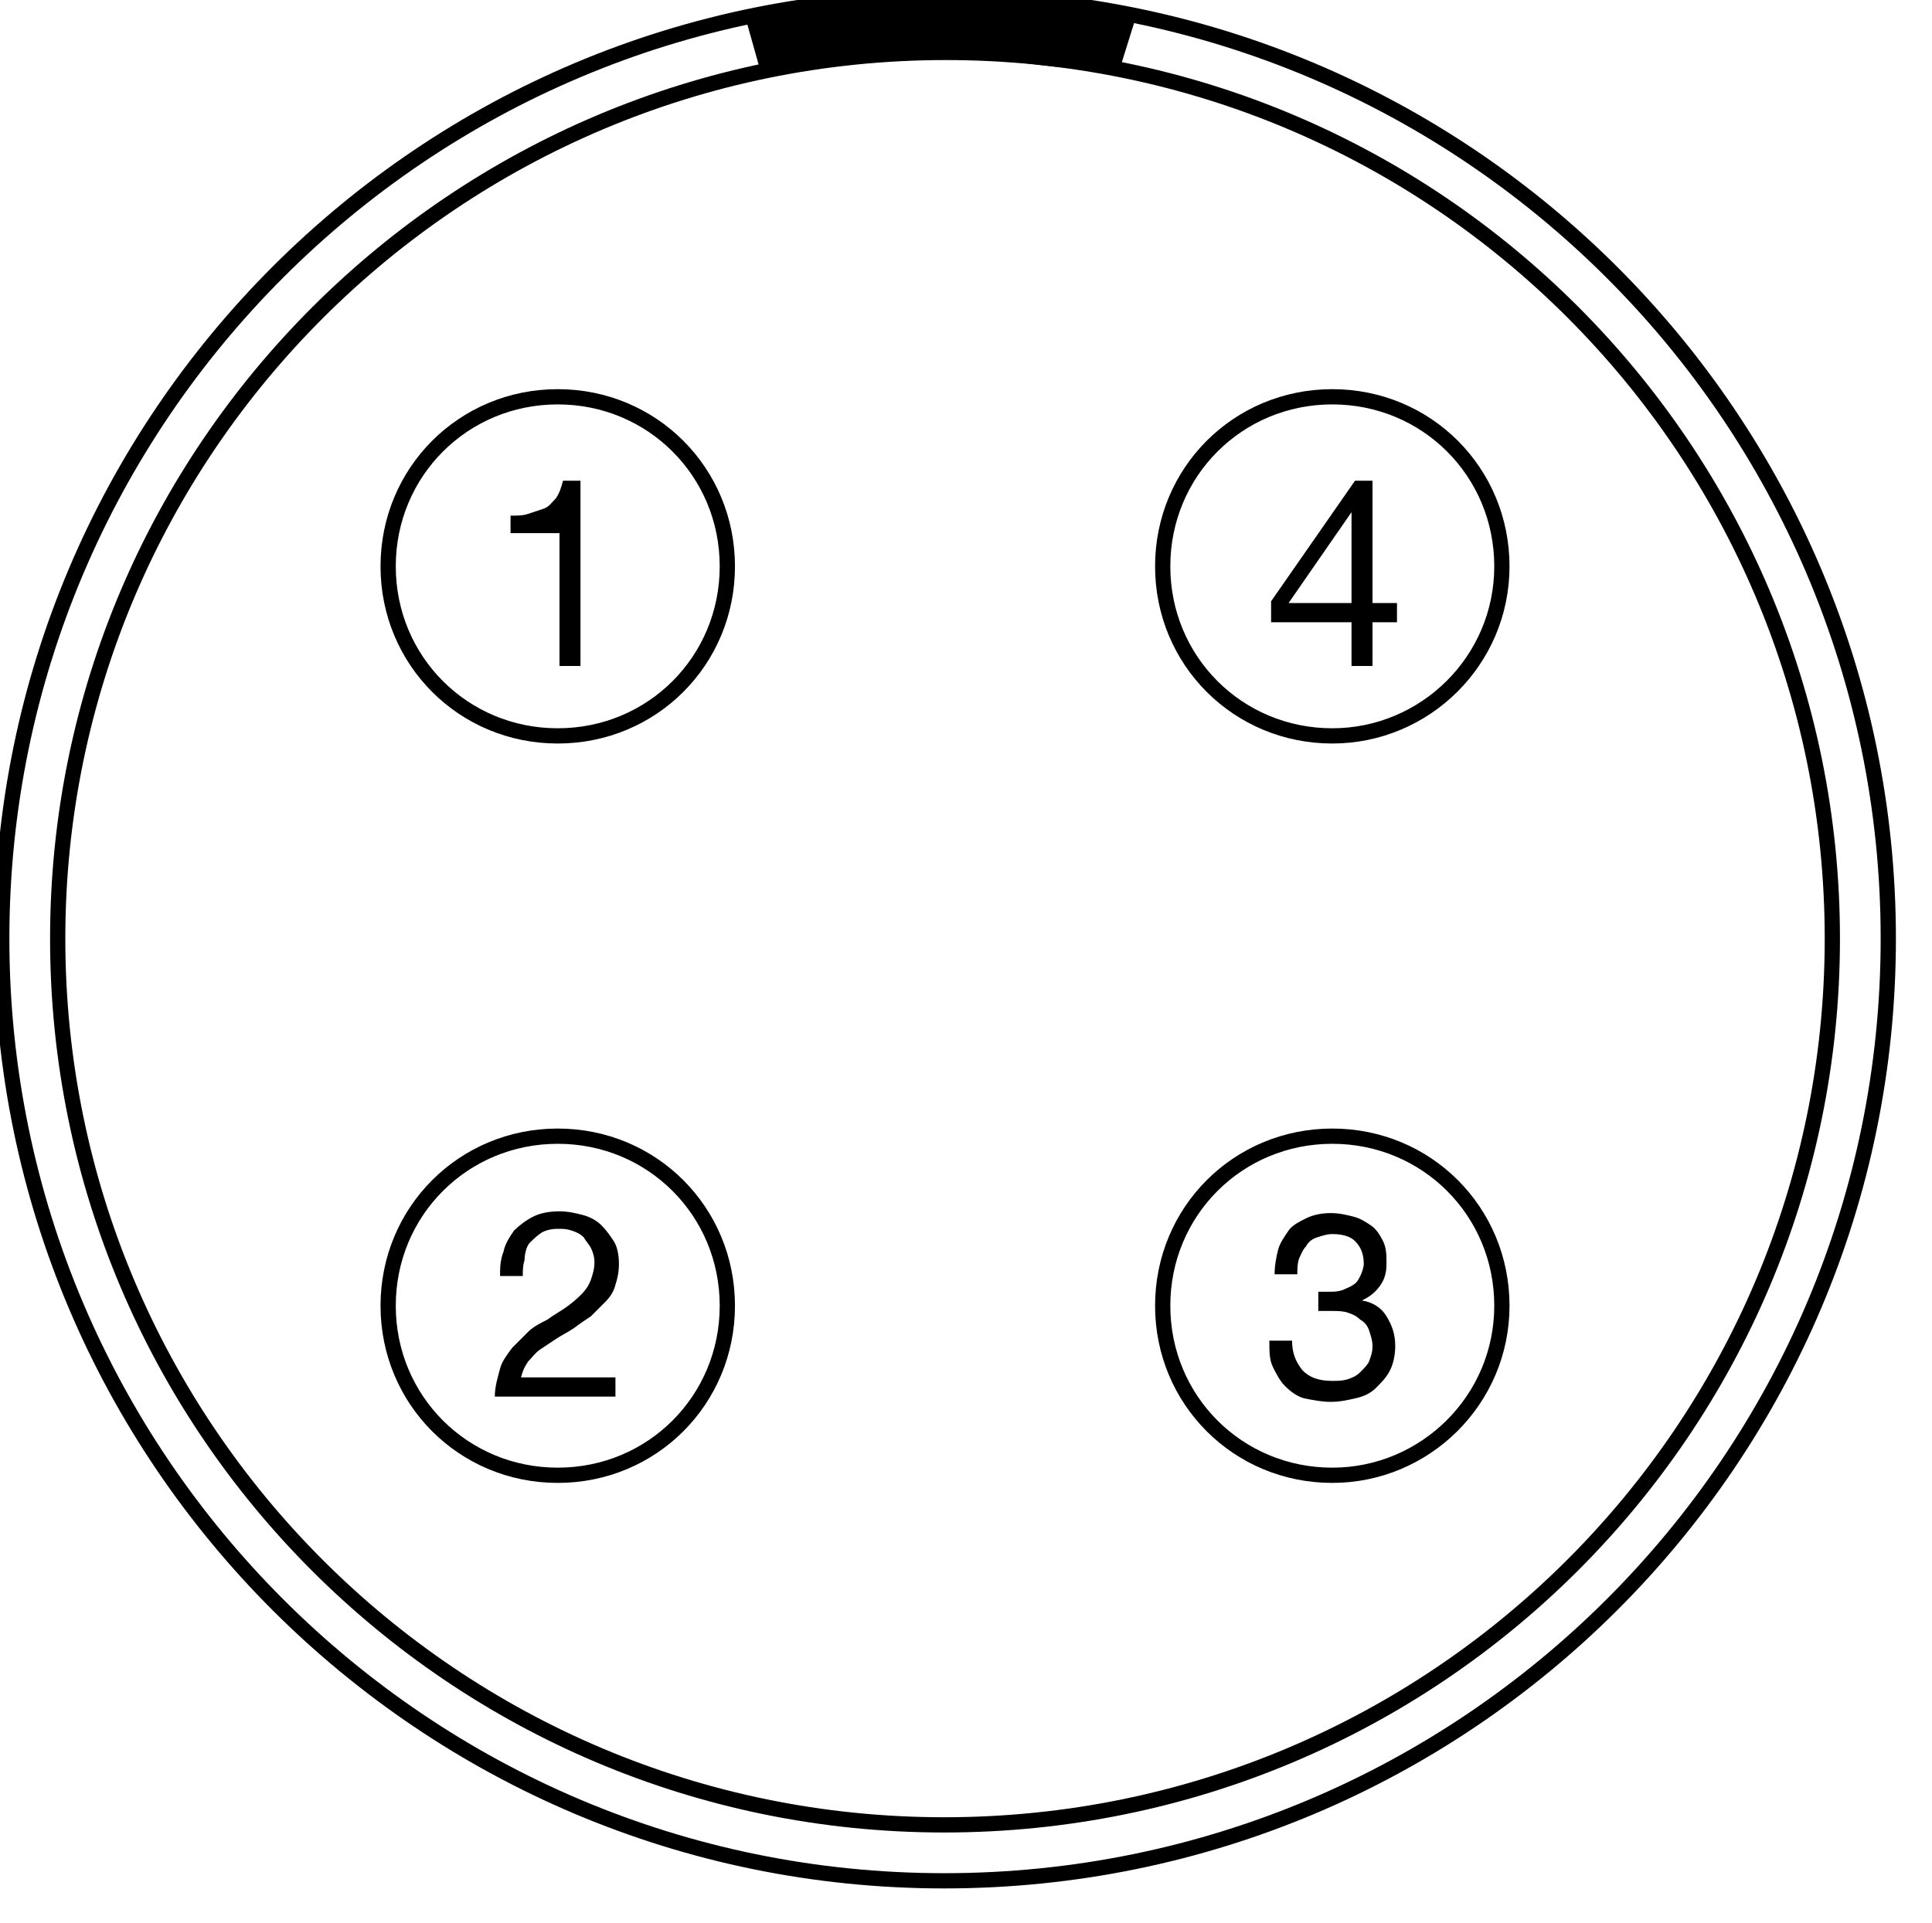 <?xml version="1.0" encoding="utf-8"?>
<!-- Generator: Adobe Illustrator 20.0.0, SVG Export Plug-In . SVG Version: 6.00 Build 0)  -->
<svg version="1.1" id="Layer_1" xmlns="http://www.w3.org/2000/svg" xmlns:xlink="http://www.w3.org/1999/xlink" x="0px" y="0px"
	 viewBox="0 0 110.5 110" style="enable-background:new 0 0 110.5 110;" xml:space="preserve">
<style type="text/css">
	.st0{fill:none;stroke:#000000;stroke-width:0.872;stroke-miterlimit:2;}
	.st1{stroke:#000000;stroke-width:0.872;stroke-miterlimit:2;}
	.st2{fill:none;stroke:#000000;stroke-width:0.249;stroke-miterlimit:10;}
</style>
<g>
	<line class="st0" x1="47.5" y1="3.6" x2="47.5" y2="3.2"/>
	<line class="st0" x1="60.7" y1="3.6" x2="60.7" y2="3.2"/>
	<path class="st0" d="M108,53.7c0-29.8-24.2-53.9-53.9-53.9C24.3-0.3,0.1,23.9,0.1,53.7c0,29.8,24.2,53.9,53.9,53.9
		C83.8,107.6,108,83.5,108,53.7"/>
	<path class="st0" d="M104.8,53.7c0-28-22.7-50.7-50.7-50.7C26.1,3,3.3,25.7,3.3,53.7c0,28,22.7,50.7,50.7,50.7
		C82.1,104.4,104.8,81.7,104.8,53.7"/>
	<line class="st0" x1="43" y1="0.7" x2="43.9" y2="3.9"/>
	<line class="st0" x1="64.6" y1="0.7" x2="63.6" y2="3.9"/>
	<path class="st1" d="M59.3,0.2L64,1c0,0-0.3,2-0.8,2.4S57.4,3,57.4,3L53,2.6l-4.1,0.3l-1.7,0.2l-2.8,0.3l-0.4,0.2l-0.8-2.4l3.6-0.7
		l3.7-0.2l5.1-0.1L59.3,0.2z"/>
</g>
<path class="st2" d="M54.1,53.7"/>
<g>
	<path class="st0" d="M41.6,32.4c0-5.4-4.3-9.7-9.7-9.7c-5.4,0-9.7,4.3-9.7,9.7c0,5.4,4.3,9.7,9.7,9.7
		C37.3,42.1,41.6,37.8,41.6,32.4"/>
	<g>
		<path d="M32,38.1v-7.6h-2.8v-1c0.4,0,0.7,0,1-0.1s0.6-0.2,0.9-0.3c0.3-0.1,0.5-0.4,0.7-0.6c0.2-0.3,0.3-0.6,0.4-1h1v10.6H32z"/>
	</g>
</g>
<g>
	<path class="st0" d="M41.6,74.7c0-5.4-4.3-9.7-9.7-9.7c-5.4,0-9.7,4.3-9.7,9.7c0,5.4,4.3,9.7,9.7,9.7
		C37.3,84.4,41.6,80.1,41.6,74.7"/>
	<g>
		<path d="M28.8,71.6c0.1-0.5,0.4-0.9,0.6-1.2c0.3-0.3,0.7-0.6,1.1-0.8c0.4-0.2,0.9-0.3,1.5-0.3c0.5,0,0.9,0.1,1.3,0.2
			c0.4,0.1,0.8,0.3,1.1,0.6c0.3,0.3,0.5,0.6,0.7,0.9s0.3,0.8,0.3,1.3c0,0.5-0.1,0.9-0.2,1.2c-0.1,0.4-0.3,0.7-0.6,1
			s-0.5,0.5-0.8,0.8c-0.3,0.2-0.6,0.4-1,0.7c-0.3,0.2-0.7,0.4-1,0.6c-0.3,0.2-0.6,0.4-0.9,0.6c-0.3,0.2-0.5,0.5-0.7,0.7
			c-0.2,0.3-0.3,0.5-0.4,0.9h5.4v1.1h-6.9c0-0.6,0.2-1.2,0.3-1.6s0.4-0.8,0.7-1.2c0.3-0.3,0.6-0.6,0.9-0.9s0.7-0.5,1.1-0.7
			c0.4-0.3,0.8-0.5,1.2-0.8s0.6-0.5,0.8-0.7c0.2-0.2,0.4-0.5,0.5-0.8c0.1-0.3,0.2-0.6,0.2-1c0-0.3-0.1-0.6-0.2-0.8
			c-0.1-0.2-0.3-0.4-0.4-0.6c-0.2-0.2-0.4-0.3-0.7-0.4s-0.5-0.1-0.8-0.1c-0.4,0-0.7,0.1-0.9,0.2c-0.3,0.2-0.5,0.4-0.7,0.6
			S30,71.8,30,72.1c-0.1,0.3-0.1,0.6-0.1,0.9h-1.3C28.6,72.6,28.6,72.1,28.8,71.6z"/>
	</g>
</g>
<g>
	<path class="st0" d="M85.9,32.4c0-5.4-4.3-9.7-9.7-9.7c-5.4,0-9.7,4.3-9.7,9.7c0,5.4,4.3,9.7,9.7,9.7
		C81.5,42.1,85.9,37.8,85.9,32.4"/>
	<g>
		<path d="M79.9,34.5v1.1h-1.4v2.5h-1.2v-2.5h-4.6v-1.2l4.8-6.9h1v7H79.9z M77.3,29.3L77.3,29.3l-3.6,5.2h3.6V29.3z"/>
	</g>
</g>
<g>
	<path class="st0" d="M85.9,74.7c0-5.4-4.3-9.7-9.7-9.7c-5.4,0-9.7,4.3-9.7,9.7c0,5.4,4.3,9.7,9.7,9.7
		C81.5,84.4,85.9,80.1,85.9,74.7"/>
	<g>
		<path d="M75.6,73.9c0,0,0.1,0,0.1,0H76c0.3,0,0.5,0,0.8-0.1c0.2-0.1,0.5-0.2,0.6-0.3c0.2-0.1,0.3-0.3,0.4-0.5s0.2-0.5,0.2-0.7
			c0-0.6-0.2-1-0.5-1.3s-0.8-0.4-1.3-0.4c-0.3,0-0.6,0.1-0.9,0.2c-0.3,0.1-0.5,0.3-0.6,0.5c-0.2,0.2-0.3,0.5-0.4,0.7
			c-0.1,0.3-0.1,0.6-0.1,0.9h-1.3c0-0.5,0.1-1,0.2-1.4c0.1-0.4,0.4-0.8,0.6-1.1s0.6-0.5,1-0.7c0.4-0.2,0.9-0.3,1.4-0.3
			c0.5,0,0.9,0.1,1.3,0.2s0.7,0.3,1,0.5c0.3,0.2,0.5,0.5,0.7,0.9s0.2,0.8,0.2,1.3c0,0.5-0.1,0.9-0.4,1.3c-0.3,0.4-0.6,0.6-1,0.8v0
			c0.6,0.1,1.1,0.4,1.4,0.9c0.3,0.5,0.5,1,0.5,1.7c0,0.5-0.1,1-0.3,1.4c-0.2,0.4-0.5,0.7-0.8,1c-0.3,0.3-0.7,0.5-1.2,0.6
			c-0.4,0.1-0.9,0.2-1.4,0.2c-0.5,0-1-0.1-1.5-0.2c-0.4-0.1-0.8-0.4-1.1-0.7c-0.3-0.3-0.5-0.7-0.7-1.1c-0.2-0.4-0.2-0.9-0.2-1.5h1.3
			c0,0.7,0.2,1.2,0.6,1.7c0.4,0.4,0.9,0.6,1.7,0.6c0.3,0,0.6,0,0.9-0.1s0.5-0.2,0.7-0.4c0.2-0.2,0.4-0.4,0.5-0.6
			c0.1-0.3,0.2-0.5,0.2-0.9c0-0.3-0.1-0.6-0.2-0.9c-0.1-0.3-0.3-0.5-0.5-0.6c-0.2-0.2-0.4-0.3-0.7-0.4c-0.3-0.1-0.6-0.1-0.9-0.1
			c-0.3,0-0.5,0-0.8,0v-1.1C75.5,73.9,75.5,73.9,75.6,73.9z"/>
	</g>
</g>
</svg>
